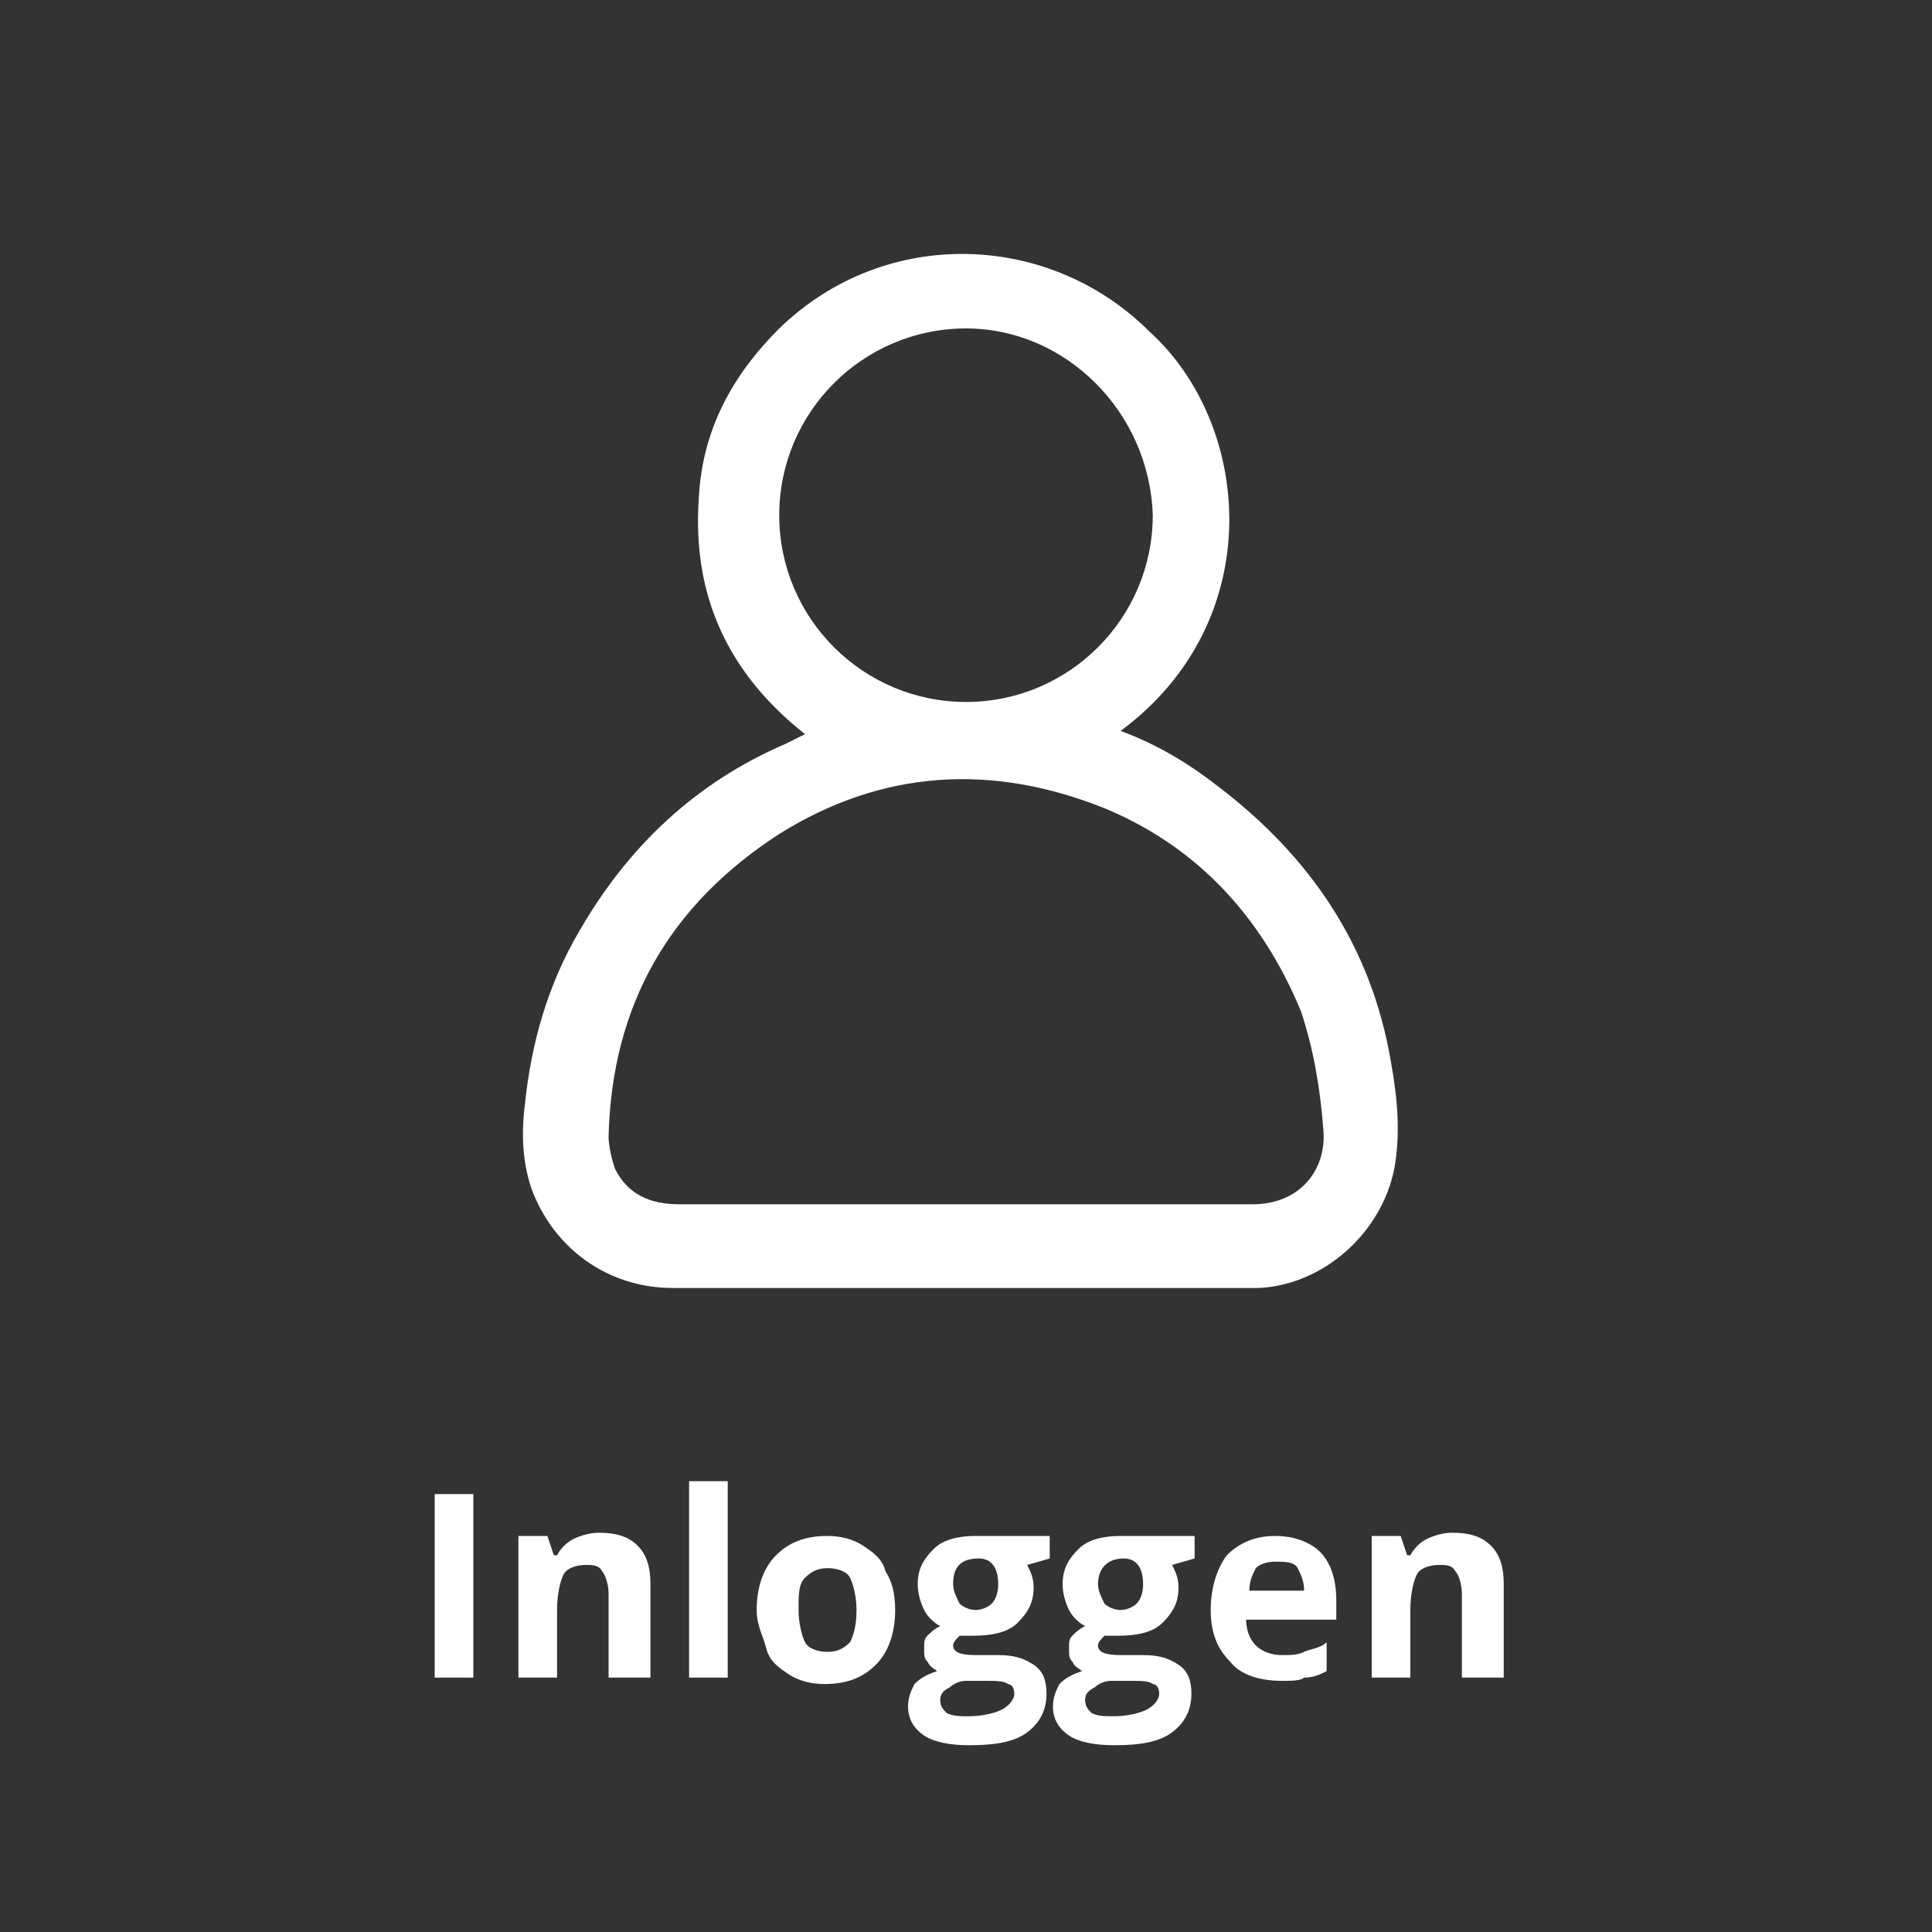 <svg xmlns="http://www.w3.org/2000/svg" xmlns:xlink="http://www.w3.org/1999/xlink" id="Laag_1" x="0px" y="0px" viewBox="0 0 60 60" style="enable-background:new 0 0 60 60;" xml:space="preserve"><rect x="0" y="0" width="60" height="60" fill="#333333" stroke="none"/><style type="text/css">	.st0{fill:#FFFFFF;}</style><g>	<g>		<path class="st0" d="M13.5,52.1v-5.7h1.2v5.7H13.5z"></path>		<path class="st0" d="M20.1,52.1h-1.2v-2.6c0-0.3-0.1-0.6-0.2-0.7c-0.1-0.2-0.3-0.2-0.5-0.2c-0.3,0-0.6,0.1-0.7,0.3    s-0.2,0.6-0.2,1.1v2.1h-1.2v-4.4H17l0.2,0.6h0.1c0.1-0.2,0.3-0.4,0.5-0.5c0.2-0.1,0.5-0.2,0.8-0.2c0.5,0,0.9,0.1,1.2,0.4    c0.3,0.3,0.4,0.7,0.4,1.2V52.1z"></path>		<path class="st0" d="M22.6,52.1h-1.2v-6.1h1.2V52.1z"></path>		<path class="st0" d="M27.8,50c0,0.7-0.2,1.3-0.6,1.7c-0.4,0.4-0.9,0.6-1.6,0.6c-0.4,0-0.8-0.1-1.1-0.3s-0.6-0.4-0.7-0.8    s-0.3-0.7-0.3-1.2c0-0.7,0.2-1.3,0.6-1.7c0.4-0.4,0.9-0.6,1.6-0.6c0.4,0,0.8,0.1,1.1,0.3c0.3,0.2,0.6,0.4,0.7,0.8    C27.7,49.1,27.8,49.5,27.8,50z M24.8,50c0,0.4,0.1,0.8,0.2,1c0.1,0.2,0.4,0.3,0.7,0.3c0.3,0,0.5-0.1,0.7-0.3    c0.1-0.2,0.2-0.5,0.2-1c0-0.4-0.1-0.8-0.2-1c-0.1-0.2-0.4-0.3-0.7-0.3c-0.3,0-0.5,0.1-0.7,0.3S24.8,49.5,24.8,50z"></path>		<path class="st0" d="M32.6,47.8v0.6l-0.7,0.2c0.1,0.2,0.2,0.4,0.2,0.7c0,0.5-0.2,0.8-0.5,1.1c-0.3,0.3-0.8,0.4-1.4,0.4l-0.2,0    l-0.2,0c-0.1,0.1-0.2,0.2-0.2,0.3c0,0.2,0.2,0.3,0.7,0.3H31c0.5,0,0.8,0.1,1.1,0.3c0.3,0.2,0.4,0.5,0.4,0.9c0,0.5-0.2,0.9-0.6,1.2    s-1,0.4-1.8,0.4c-0.6,0-1.1-0.1-1.4-0.3c-0.3-0.2-0.5-0.5-0.5-0.9c0-0.3,0.1-0.5,0.2-0.7c0.2-0.2,0.4-0.3,0.7-0.4    c-0.1-0.1-0.2-0.1-0.3-0.3c-0.1-0.1-0.1-0.2-0.1-0.4c0-0.2,0-0.3,0.1-0.4c0.1-0.1,0.2-0.2,0.4-0.3c-0.2-0.1-0.4-0.3-0.5-0.5    c-0.1-0.2-0.2-0.5-0.2-0.8c0-0.5,0.2-0.8,0.5-1.1c0.3-0.3,0.8-0.4,1.3-0.4c0.1,0,0.3,0,0.4,0c0.2,0,0.3,0,0.3,0H32.6z M29.2,52.8    c0,0.2,0.1,0.3,0.2,0.4c0.2,0.1,0.4,0.1,0.7,0.1c0.4,0,0.8-0.1,1-0.2s0.4-0.3,0.4-0.5c0-0.2-0.1-0.3-0.2-0.3    c-0.1-0.1-0.4-0.1-0.7-0.1H30c-0.2,0-0.4,0.1-0.5,0.2C29.3,52.5,29.2,52.6,29.2,52.8z M29.6,49.2c0,0.2,0.1,0.4,0.2,0.6    c0.1,0.1,0.3,0.2,0.5,0.2c0.2,0,0.4-0.1,0.5-0.2c0.1-0.1,0.2-0.3,0.2-0.6c0-0.5-0.2-0.8-0.6-0.8C29.8,48.4,29.6,48.7,29.6,49.2z"></path>		<path class="st0" d="M37.1,47.8v0.6l-0.7,0.2c0.1,0.2,0.2,0.4,0.2,0.7c0,0.5-0.2,0.8-0.5,1.1c-0.3,0.3-0.8,0.4-1.4,0.4l-0.2,0    l-0.2,0c-0.1,0.1-0.2,0.2-0.2,0.3c0,0.2,0.2,0.3,0.7,0.3h0.7c0.5,0,0.8,0.1,1.1,0.3c0.3,0.2,0.4,0.5,0.4,0.9    c0,0.5-0.2,0.9-0.6,1.2s-1,0.4-1.8,0.4c-0.6,0-1.1-0.1-1.4-0.3c-0.3-0.2-0.5-0.5-0.5-0.9c0-0.3,0.1-0.5,0.2-0.7    c0.2-0.2,0.4-0.3,0.7-0.4c-0.1-0.1-0.2-0.1-0.3-0.3c-0.1-0.1-0.1-0.2-0.1-0.4c0-0.2,0-0.3,0.1-0.4c0.1-0.1,0.2-0.2,0.4-0.3    c-0.2-0.1-0.4-0.3-0.5-0.5c-0.1-0.2-0.2-0.5-0.2-0.8c0-0.5,0.2-0.8,0.5-1.1c0.3-0.3,0.8-0.4,1.3-0.4c0.1,0,0.3,0,0.4,0    c0.2,0,0.3,0,0.3,0H37.1z M33.7,52.8c0,0.2,0.1,0.3,0.2,0.4c0.2,0.1,0.4,0.1,0.7,0.1c0.4,0,0.8-0.1,1-0.2s0.4-0.3,0.4-0.5    c0-0.2-0.1-0.3-0.2-0.3c-0.1-0.1-0.4-0.1-0.7-0.1h-0.6c-0.2,0-0.4,0.1-0.5,0.2C33.8,52.5,33.7,52.6,33.7,52.8z M34.1,49.2    c0,0.2,0.1,0.4,0.2,0.6c0.1,0.1,0.3,0.2,0.5,0.2c0.2,0,0.4-0.1,0.5-0.2c0.1-0.1,0.2-0.3,0.2-0.6c0-0.5-0.2-0.8-0.6-0.8    C34.4,48.4,34.1,48.7,34.1,49.2z"></path>		<path class="st0" d="M39.8,52.2c-0.7,0-1.3-0.2-1.6-0.6c-0.4-0.4-0.6-0.9-0.6-1.6c0-0.7,0.2-1.3,0.5-1.7c0.4-0.4,0.9-0.6,1.5-0.6    c0.6,0,1.1,0.2,1.4,0.5s0.5,0.8,0.5,1.5v0.6h-2.8c0,0.3,0.1,0.6,0.3,0.8c0.2,0.2,0.5,0.3,0.8,0.3c0.3,0,0.5,0,0.7-0.1    s0.5-0.1,0.7-0.3v0.9c-0.2,0.1-0.4,0.2-0.7,0.2C40.4,52.2,40.1,52.2,39.8,52.2z M39.6,48.5c-0.3,0-0.5,0.1-0.6,0.2    c-0.1,0.2-0.2,0.4-0.2,0.7h1.7c0-0.3-0.1-0.5-0.2-0.7S39.9,48.5,39.6,48.5z"></path>		<path class="st0" d="M46.6,52.1h-1.2v-2.6c0-0.3-0.1-0.6-0.2-0.7c-0.1-0.2-0.3-0.2-0.5-0.2c-0.3,0-0.6,0.1-0.7,0.3    s-0.2,0.6-0.2,1.1v2.1h-1.2v-4.4h0.9l0.2,0.6h0.1c0.1-0.2,0.3-0.4,0.5-0.5c0.2-0.1,0.5-0.2,0.8-0.2c0.5,0,0.9,0.1,1.2,0.4    c0.3,0.3,0.4,0.7,0.4,1.2V52.1z"></path>	</g>	<g>		<path class="st0" d="M34.8,22.7c1.1,0.4,2.1,1,3,1.7c2.9,2.2,4.8,5,5.4,8.6c0.2,1.1,0.3,2.2,0.1,3.3c-0.4,2-2.2,3.6-4.2,3.7    c-0.2,0-0.4,0-0.6,0c-5.9,0-11.7,0-17.6,0c-2,0-3.7-1.2-4.4-3.1c-0.3-0.9-0.3-1.8-0.2-2.6c0.2-1.9,0.7-3.7,1.7-5.4    c1.5-2.6,3.6-4.6,6.4-5.8c0.2-0.1,0.4-0.2,0.6-0.3c-2.4-1.9-3.5-4.3-3.3-7.3c0.1-2.1,1-3.8,2.5-5.3c3.3-3.2,8.4-3,11.5,0.1    C38.9,13.2,39.4,19.3,34.8,22.7z M30,37.4c3,0,5.9,0,8.9,0c1.5,0,2.3-1.1,2.2-2.3c-0.1-1.3-0.3-2.5-0.7-3.7    c-1.2-2.9-3.2-5.1-6.1-6.3c-3.5-1.4-6.9-1.2-10.1,0.8c-3.4,2.2-5.2,5.3-5.3,9.4c0,0.3,0.1,0.7,0.2,1c0.4,0.8,1.1,1.1,2,1.1    C24.1,37.4,27,37.4,30,37.4z M30,10.2c-3.2,0-5.8,2.6-5.8,5.8c0,3.2,2.6,5.8,5.8,5.8c3.2,0,5.8-2.6,5.8-5.8    C35.7,12.8,33.1,10.2,30,10.2z"></path>	</g></g></svg>